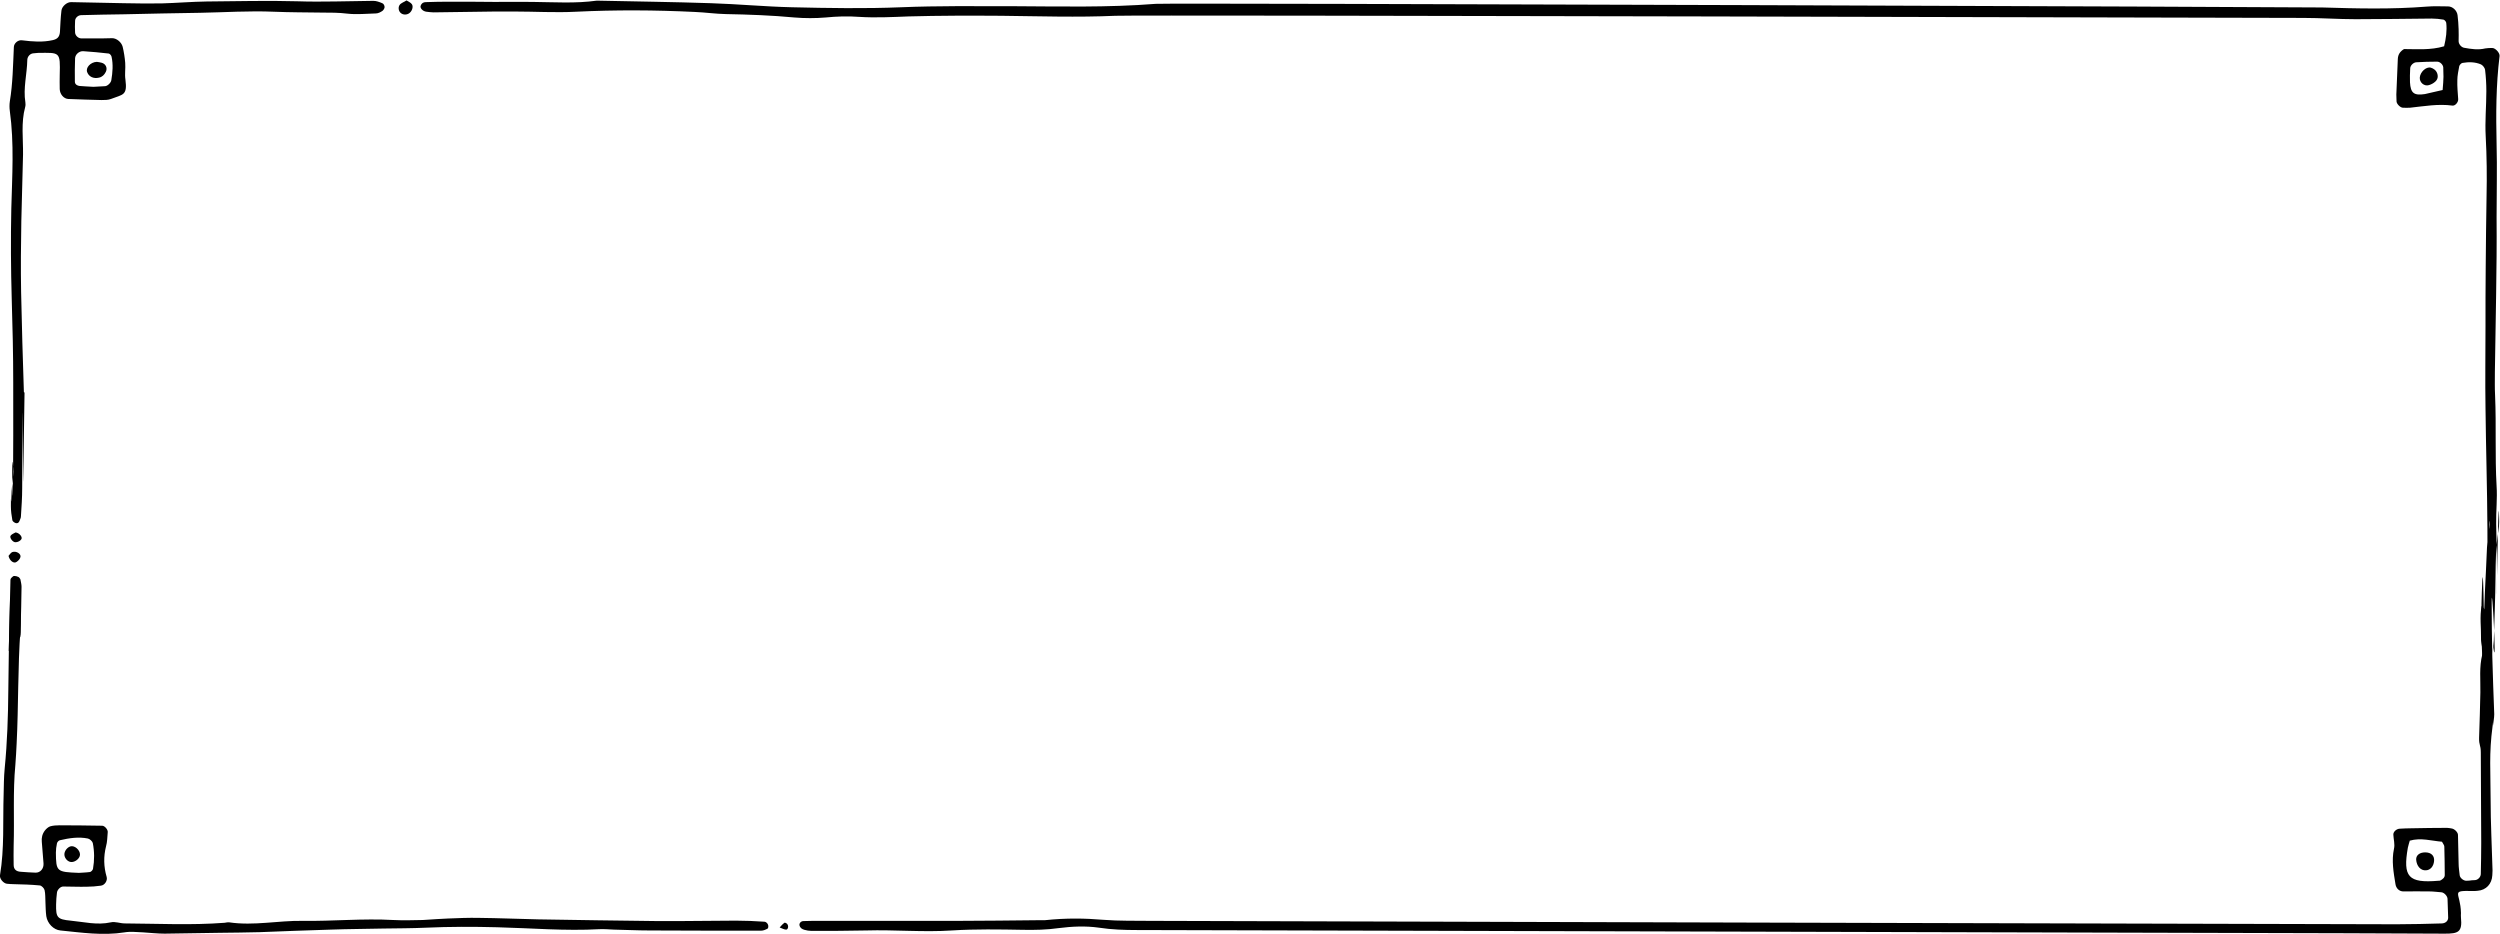 <svg class="menu-frame-s" xmlns="http://www.w3.org/2000/svg" viewBox="0 0 1172 438" fill="none">
          <path d="M1164.1 323.6C1164.2 320.6 1164.3 317.6 1164.1 314.7C1163.1 300.6 1163 286.5 1163.7 272.4C1164.3 260.9 1164.7 309.4 1164.5 297.9C1164.3 284.2 1165.4 270.4 1165.9 256.7C1166 254.5 1166.3 252.3 1166.6 250.1C1166.8 248.3 1167.3 246.4 1167.1 244.6C1166.6 239.4 1167 294.2 1166.8 289C1166.2 275.3 1166.1 261.5 1166.1 247.8C1166 228.9 1165.4 209.9 1165.2 191C1165 178.4 1165.2 165.7 1165.2 153.1C1165.2 143.8 1165.2 134.5 1165.3 125.2C1165.4 114.1 1165.5 102.9 1165.7 91.8C1165.9 82.5 1165.8 73.2 1165.3 63.9C1164.9 56.9 1165.6 49.8 1165.6 42.7C1165.6 39.4 1165.4 36 1165 32.7C1164.9 31.8 1163.9 30.6 1163.1 30.2C1160.3 29 1157.3 29 1154.4 29.5C1153.8 29.6 1153.1 30.4 1152.9 31C1152.5 33.2 1152 35.4 1152 37.6C1151.9 40.6 1152.2 43.5 1152.4 46.5C1152.5 47.9 1151 49.7 1149.7 49.5C1143 48.6 1136.4 49.8 1129.8 50.5C1128.7 50.6 1127.6 50.5 1126.5 50.5C1125.3 50.5 1123.6 48.8 1123.5 47.6C1123.5 46.5 1123.4 45.4 1123.4 44.3C1123.6 38.7 1123.9 33.2 1124.1 27.6C1124.2 25.5 1125.2 24.1 1127 23C1133.1 23 1139.4 23.6 1145.8 21.7C1146.7 18 1147.2 14.4 1146.8 10.7C1146.7 10.1 1146 9.3 1145.5 9.2C1143.7 8.9 1141.9 8.7 1140 8.7C1128.1 8.8 1116.2 9 1104.3 9C1096.1 9 1088 8.4 1079.8 8.4C1070.1 8.4 532.5 6.9 522.9 7.4C505.1 8.2 487.2 7.6 469.4 7.4C454.9 7.3 440.4 7.3 425.9 7.7C418.1 8 410.4 8.4 402.6 7.9C397.4 7.5 392.2 7.7 387 8.2C382.2 8.6 377.4 8.6 372.5 8.2C361.8 7.2 351 6.8 340.2 6.6C335.4 6.5 330.6 5.8 325.7 5.6C307.1 4.7 288.6 4.6 270 5.5C260.4 6 250.7 5.4 241.1 5.4C238.1 5.4 235.2 5.4 232.2 5.4C222.5 5.5 212.9 5.7 203.2 5.8C202.1 5.8 201 5.6 199.9 5.5C198.2 5.3 196.8 3.8 197.2 2.7C197.6 1.5 198.5 1 199.6 1C202.9 0.9 206.3 0.8 209.6 0.8C217 0.8 224.5 0.8 231.9 0.9C237.8 0.9 243.8 0.8 249.7 0.9C259.7 1 269.8 1.7 279.8 0.3C297.6 0.7 315.5 0.9 333.3 1.5C345.9 1.9 358.5 3.1 371.2 3.4C388.3 3.8 405.4 4.1 422.5 3.4C439.6 2.7 456.7 2.9 473.8 2.9C496.5 3 519.1 3.6 541.8 1.8C548.1 1.3 1082.3 3.3 1088.6 3.5C1104.9 4 1121.3 4.4 1137.6 3.1C1140.9 2.8 1144.3 3 1147.6 3C1149.8 3 1151.8 4.9 1152.1 7.1C1152.4 9.3 1152.5 11.5 1152.6 13.7C1152.7 15.6 1152.6 17.4 1152.6 19.3C1152.6 20.7 1153.9 22.2 1155.2 22.4C1158.5 23 1161.8 23.5 1165.1 22.7C1166.2 22.5 1167.3 22.5 1168.4 22.5C1169.9 22.5 1172 24.9 1171.8 26.3C1170.1 40 1170.1 53.7 1170.4 67.4C1170.7 78.9 1170.4 90.4 1170.4 101.9C1170.6 126.1 1169.9 150.2 1169.6 174.4C1169.6 178.1 1169.5 181.8 1169.7 185.5C1170.3 199.6 1169.6 213.7 1170.4 227.8C1170.8 233.7 1170.1 239.7 1170.2 245.6C1170.4 256.4 1170.8 267.1 1170.5 277.9C1170.3 285.3 1171.2 232.7 1171.5 240.2C1171.6 243.2 1171.8 246.2 1171.2 249.1C1170 256.1 1170 263.1 1169.9 270.2C1169.8 280.2 1169.4 290.2 1169.1 300.3C1169.1 301.4 1168.8 302.5 1168.9 303.6C1170.6 316.6 1168.1 269.5 1168.1 282.5C1168.1 291 1168.2 299.6 1168.4 308.1C1168.6 317 1169 325.9 1169.3 334.8C1169.3 336.6 1168.9 338.5 1168.7 340.3L1164.1 323.6ZM1145.1 42.2C1145.3 39.6 1145.5 37.8 1145.5 36C1145.5 34.5 1145.4 33.1 1145.4 31.6C1145.3 30.3 1143.9 28.9 1142.5 28.9C1139.2 28.9 1136 29 1132.7 29.2C1131.4 29.3 1129.9 30.7 1129.9 32.1C1129.8 34.3 1129.7 36.5 1129.8 38.6C1130.1 43.6 1131.6 44.9 1136.8 44.1C1139.3 43.6 1141.7 42.9 1145.1 42.2Z" fill="black"/>
          <path d="M4.1 305.2C4.4 294.1 4.6 282.9 4.9 271.8C4.9 271.2 5.6 270.6 6.1 270.2C6.7 269.7 8.8 270.3 9.1 270.9C9.3 271.2 9.6 271.5 9.6 271.8C9.8 272.9 10.1 274 10.1 275.1C10 281.4 9.9 287.7 9.7 294.1C9.7 295.6 9.8 297.1 9.5 298.6" fill="black"/>
          <path d="M9.7 288.4C9.7 290.6 9.8 292.9 9.6 295.1C8.3 312.9 8.7 330.8 7.8 348.6C7.6 351.9 7.5 355.3 7.2 358.6C6 371.2 6.8 383.8 6.4 396.5C6.3 399.5 6.4 402.4 6.4 405.4C6.4 407.5 7.5 408.6 9.9 408.7C12.1 408.9 14.4 409 16.6 409.1C18.9 409.2 20.6 407.2 20.4 404.7C20.2 401.4 19.8 398 19.6 394.7C19.4 392.8 19.8 391 21 389.4C21.6 388.6 22.6 387.7 23.5 387.4C24.9 387 26.4 386.9 27.9 386.9C34.6 386.9 41.3 387 47.9 387.1C49.1 387.1 50.7 389 50.5 390.2C50.3 392.4 50.3 394.7 49.7 396.8C48.5 401.6 48.6 406.3 50 411.1C50.5 412.8 49.1 415 47.3 415.2C45.1 415.5 42.9 415.7 40.7 415.7C37 415.8 33.3 415.6 29.6 415.6C28.3 415.6 26.8 417.2 26.7 418.5C26.5 420.3 26.3 422.2 26.3 424C26.2 430.1 26.8 431 33.1 431.6C39.4 432.2 45.5 433.8 51.9 432.4C54 431.9 56.3 432.9 58.5 432.9C74.1 433 89.7 433.8 105.3 432.6C106 432.5 106.8 432.3 107.5 432.4C119 434.1 130.5 431.5 142 431.7C156.1 431.9 170.2 430.5 184.4 431.3C189.6 431.6 194.8 431.3 198.2 431.3C203.4 431 206.7 430.7 210 430.6C214.8 430.4 219.7 430.2 224.5 430.3C233.8 430.4 243.1 430.8 252.4 431C271 431.3 289.6 431.6 308.2 431.8C320.5 431.9 332.7 431.6 345 431.6C349.5 431.6 353.9 431.8 358.4 432.1C359 432.1 359.8 432.8 360 433.4C360.3 433.9 360.2 435.1 359.9 435.3C359 435.8 357.9 436.3 356.8 436.3C339.3 436.3 321.8 436.3 304.4 436.2C298.8 436.2 293.2 435.9 287.7 435.8C285.5 435.7 283.2 435.5 281 435.6C265 436.5 249.1 435.1 233.1 434.7C221.9 434.4 210.8 434.4 199.7 434.9C193 435.2 186.3 435.2 179.6 435.3C171.4 435.5 163.3 435.5 155.1 435.8C144 436.1 132.8 436.6 121.7 437C115.4 437.2 109.1 437.2 102.8 437.3C94.3 437.4 85.7 437.6 77.2 437.7C73.9 437.7 70.5 437.3 67.2 437.1C64.2 437 61.2 436.6 58.3 437.1C48.2 438.7 38.3 437.2 28.3 436.2C25.1 435.9 22.2 432.9 21.7 429.5C21.4 427.3 21.4 425.1 21.3 422.8C21.2 420.9 21.3 419 20.9 417.3C20.7 416.4 19.5 415.2 18.7 415.1C14.6 414.7 10.6 414.6 6.5 414.5C5.4 414.5 4.3 414.4 3.2 414.3C1.6 414.1 -0.3 411.9 -0 410.3C2.1 397.8 1.3 385.1 1.7 372.5C1.8 368.4 1.8 364.3 2.2 360.2C3.4 348 3.8 335.7 3.9 323.4C4 309.3 4.3 295.1 4.7 281L9.7 288.4ZM37 409.2C37.8 409.1 40 409.1 42.2 408.8C42.7 408.7 43.5 407.9 43.6 407.3C44.3 403.3 44.3 399.2 43.5 395.2C43.3 394.4 42.1 393.3 41.2 393.1C36.8 392.2 32.4 392.9 28.1 393.9C27.5 394 26.8 394.8 26.7 395.4C26.4 396.8 26.2 398.3 26.2 399.7C26.3 408.6 26.5 408.8 37 409.2Z" fill="black"/>
          <path d="M11.5 184C11.3 197.7 11.1 211.5 10.9 225.2C10.8 231.5 10.7 187.8 10.6 194.1C10.5 212.3 10.5 210.5 10.4 228.8C10.4 233.3 10.1 237.7 9.8 242.2C9.8 242.9 9.3 243.6 9.1 244.3C8.8 245.1 8.1 245.5 7.3 245.2C6.7 245 5.9 244.4 5.8 243.9C5.4 241.7 5.1 239.5 5.1 237.3C5.1 228.8 5.2 240.2 5.4 231.7C5.4 229.8 5.7 228 5.8 226.2C6 224 6.4 221.7 6.2 219.5C5.4 206.1 5.8 242.7 6 229.4C6.3 212.7 6.2 195.9 6.2 179.2C6.2 166.2 5.9 153.2 5.5 140.2C5.1 126.1 5 112 5.3 97.8C5.7 82.5 6.7 67.2 4.6 52C4.4 50.5 4.4 49 4.6 47.6C6 39.1 6.1 30.6 6.5 22C6.6 20.2 8.5 18.6 10.4 18.9C15.2 19.5 20 19.9 24.8 18.8C26.9 18.3 27.9 17.3 28.1 15C28.3 11.7 28.4 8.3 28.8 5C29 3 31.4 0.9 33.4 1C41.6 1.1 49.7 1.4 57.9 1.5C63.8 1.6 69.8 1.7 75.7 1.6C82.8 1.4 89.8 0.8 96.9 0.7C111 0.6 125.1 0.2 139.3 0.6C151.1 1 163.1 0.5 175 0.4C176.4 0.4 177.8 0.9 179.2 1.5C179.8 1.7 180.3 2.6 180.3 3.3C180.3 3.9 179.8 4.7 179.3 5.1C178.4 5.7 177.3 6.3 176.2 6.3C171.8 6.4 167.3 6.9 162.9 6.4C158.9 5.9 154.8 5.9 150.7 5.9C143.3 5.8 135.9 5.8 128.4 5.5C116.8 5 105.3 5.8 93.8 6C81.9 6.2 70 6.4 58.1 6.7C51.4 6.8 44.7 6.9 38.1 7.1C36.6 7.1 35.2 8.4 35.2 9.8C35.1 11.6 35.1 13.5 35.2 15.3C35.3 16.7 36.7 18 38.1 18C41.4 18 44.8 18 48.1 18C49.6 18 51.1 17.9 52.6 17.9C54.6 17.9 56.9 19.7 57.5 21.9C58.1 24.4 58.5 27 58.7 29.5C58.9 32.1 58.4 34.7 58.8 37.3C59.8 44.9 57.6 44.2 52 46.4C50.7 46.9 49.1 46.9 47.6 46.9C42.4 46.8 37.2 46.6 32 46.4C29.9 46.3 28.1 44.2 28 41.8C28 39.6 27.9 37.3 28 35.1C28.3 24.1 28.1 24.7 17.8 24.8C17.1 24.8 16.3 25 15.6 25C14.2 25.1 12.9 26.4 12.8 28C12.7 34.7 10.8 41.3 11.9 48C12 48.7 12 49.5 11.8 50.2C9.8 57.5 10.9 65 10.8 72.4C10.6 82.8 10.2 93.2 10 103.6C9.8 114.7 9.7 125.9 9.9 137C10.2 152.6 10.7 168.2 11.2 183.8C11.3 184 11.4 184 11.5 184ZM43.8 40.7C45 40.6 47.2 40.5 49.3 40.4C50.5 40.3 52.1 38.7 52.2 37.5C52.8 33.9 53.1 30.2 52.3 26.6C52.2 26 51.5 25.2 51 25.1C47 24.6 43 24.3 39 24C37.1 23.9 35.3 25.5 35.2 27.3C35.1 31 35 34.6 35.1 38.3C35.1 39.6 36.3 40.2 37.3 40.3C39.1 40.5 40.9 40.5 43.8 40.7Z" fill="black"/>
          <path d="M4.4 383.4C4.3 381.2 4.1 378.9 4.3 376.7C5.6 364.1 3.7 351.4 5.3 338.8C4.7 324.7 5 310.6 4.8 296.5" fill="black"/>
          <path d="M190.6 0.2C191.5 0.8 192.6 1.2 193.1 2C193.8 3 193.3 4.9 192.2 5.9C191.2 6.9 189.5 7.1 188.3 6.4C186.7 5.5 186.4 3.1 187.7 1.9C188.6 1.2 189.6 0.8 190.6 0.2Z" fill="black"/>
          <path d="M4 260.6C4.5 260.1 5 259.1 5.8 258.8C7.7 258.2 9.9 259.6 9.6 261.1C9.4 262 8.6 262.9 7.8 263.4C6.5 264.4 4.5 262.9 4 260.6Z" fill="black"/>
          <path d="M7.3 249.6C9.1 249.8 10.7 251.8 10 252.8C9.5 253.6 8.3 254.2 7.3 254.2C6 254.3 4.3 252 5 251.1C5.6 250.3 6.7 250 7.3 249.6Z" fill="black"/>
          <path d="M365.5 434.8C366.4 433.8 367 433.1 367.7 432.6C368 432.4 369 432.9 369.2 433.4C369.8 434.4 369.3 435.9 368.5 435.8C367.7 435.8 366.8 435.3 365.5 434.8Z" fill="black"/>
          <path d="M1137.2 399.6C1139.8 399.7 1141.3 401.2 1141.1 403.6C1140.9 406.1 1139.4 407.9 1137.3 408C1134.8 408.2 1132.9 406 1132.7 403C1132.6 400.9 1134.4 399.5 1137.2 399.6Z" fill="black"/>
          <path d="M1134.4 36.3C1134.6 33.8 1137.3 31.2 1139.5 31.7C1140.9 32.1 1142.1 33 1142.6 34.5C1143.1 36.1 1142.7 37.4 1141.5 38.4C1140.7 39.1 1139.7 39.6 1138.7 39.9C1136.4 40.6 1134.2 38.6 1134.4 36.3Z" fill="black"/>
          <path d="M33.2 404.1C31.5 403.9 30 402 30.2 400.2C30.4 398.4 32.2 396.6 33.8 396.7C35.9 396.8 38 399.4 37.4 401.3C36.9 402.9 34.9 404.3 33.2 404.1Z" fill="black"/>
          <path d="M45.4 29C46.1 29.1 46.9 29.2 47.6 29.4C49.6 29.9 50.5 31.9 49.6 33.7C48.9 35.1 47.9 36.1 46.4 36.4C43.9 37 41.7 36 40.9 33.9C40 31.8 42.4 29.1 45.4 29Z" fill="black"/>
          <path d="M1163.4 284.1C1162.4 288.9 1163.2 294.4 1163.1 299.2C1163 301.1 1164.2 305 1163.7 306.8C1162.2 312.7 1162.9 318.6 1162.8 324.6C1162.7 331.7 1162.4 338.7 1162.2 345.8C1162.1 349.5 1163 349.1 1163 352.8C1163 366.9 1163.2 381.1 1163.2 395.2C1163.2 400 1163.1 404.9 1163 409.7C1163 411.1 1161.7 412.5 1160.3 412.6C1157.3 412.7 1159.2 412.8 1156.2 412.9C1154.8 412.9 1153.2 411.5 1153.1 410.3C1152.9 408.5 1152.6 406.6 1152.6 404.8C1152.5 400.3 1152.4 395.9 1152.3 391.4C1152.3 390.2 1150.7 388.6 1149.4 388.4C1148.7 388.3 1147.9 388.1 1147.2 388.1C1141.6 388.1 1136.1 388.2 1130.5 388.3C1128.6 388.3 1126.8 388.4 1124.9 388.5C1123.4 388.6 1121.9 390 1122 391.3C1122.1 393.5 1122.8 395.8 1122.3 397.9C1121.1 403.5 1122.1 409 1123 414.5C1123.3 416.5 1124.8 417.9 1126.7 417.9C1130.8 417.9 1134.9 417.8 1139 417.9C1140.9 417.9 1142.7 418.2 1144.5 418.3C1145.8 418.4 1147.3 420 1147.4 421.3C1147.5 424.3 1147.6 427.2 1147.7 430.2C1147.7 431.7 1146.5 432.8 1144.8 432.9C1137.7 433.1 1130.7 433.3 1123.6 433.3C1108.7 433.3 554.3 431.8 539.5 431.7C532.1 431.6 524.6 431.8 517.2 431.2C508.6 430.5 500.1 430.3 489.7 431.4C489.7 431.4 487.9 431.4 486 431.4C473.7 431.5 461.5 431.7 449.2 431.7C427.6 431.7 406.1 431.7 384.5 431.7C381.9 431.7 379.3 431.7 376.7 431.8C375.4 431.8 374.6 432.9 374.8 433.8C375.1 435.1 376.1 435.6 377.1 435.9C378.2 436.2 379.3 436.4 380.4 436.4C389 436.4 397.5 436.4 406.1 436.2C419.5 435.8 432.9 437.1 446.2 436.2C457.3 435.5 468.5 435.7 479.6 435.9C485.2 436 490.7 435.9 496.3 435.1C502.6 434.3 508.9 434 515.2 434.9C521.1 435.8 527.1 436 533 436C545.6 436.1 1086.2 437.4 1098.8 437.5C1110.7 437.5 1134.2 437.7 1146.1 437.7C1152.4 437.7 1154.4 437 1153.7 430.2C1153.6 429.5 1153.7 428.7 1153.7 428C1153.5 418.1 1148.4 417.5 1159.3 417.7C1160 417.7 1160.8 417.7 1161.5 417.6C1165.5 417.3 1168.2 414.4 1168.4 410.3C1168.4 409.6 1168.5 408.8 1168.5 408.1C1168.2 397 1167.6 385.8 1167.6 374.7C1167.6 362.1 1166.8 353.2 1168.5 340.6C1168.8 338.4 1167.9 336.5 1167.6 334.3C1166.9 329.8 1167.3 325.4 1167.7 321C1168.1 315.8 1168 310.6 1168.3 305.4C1168.6 300.6 1165.1 291.6 1166.1 286.9L1163.4 284.1ZM1128.8 397.4C1129 396.3 1129.4 395.3 1129.7 394.1C1134.9 392.6 1139.9 394.2 1144.8 394.6C1145.3 395.6 1145.9 396.2 1145.9 396.9C1146 401.3 1146.1 405.7 1146.1 410.2C1146.1 411.5 1145.1 412.1 1144.2 412.7C1143.9 412.9 1143.5 412.9 1143.1 412.9C1129 414.1 1126.4 411.1 1128.8 397.4Z" fill="black"/>
        </svg>
